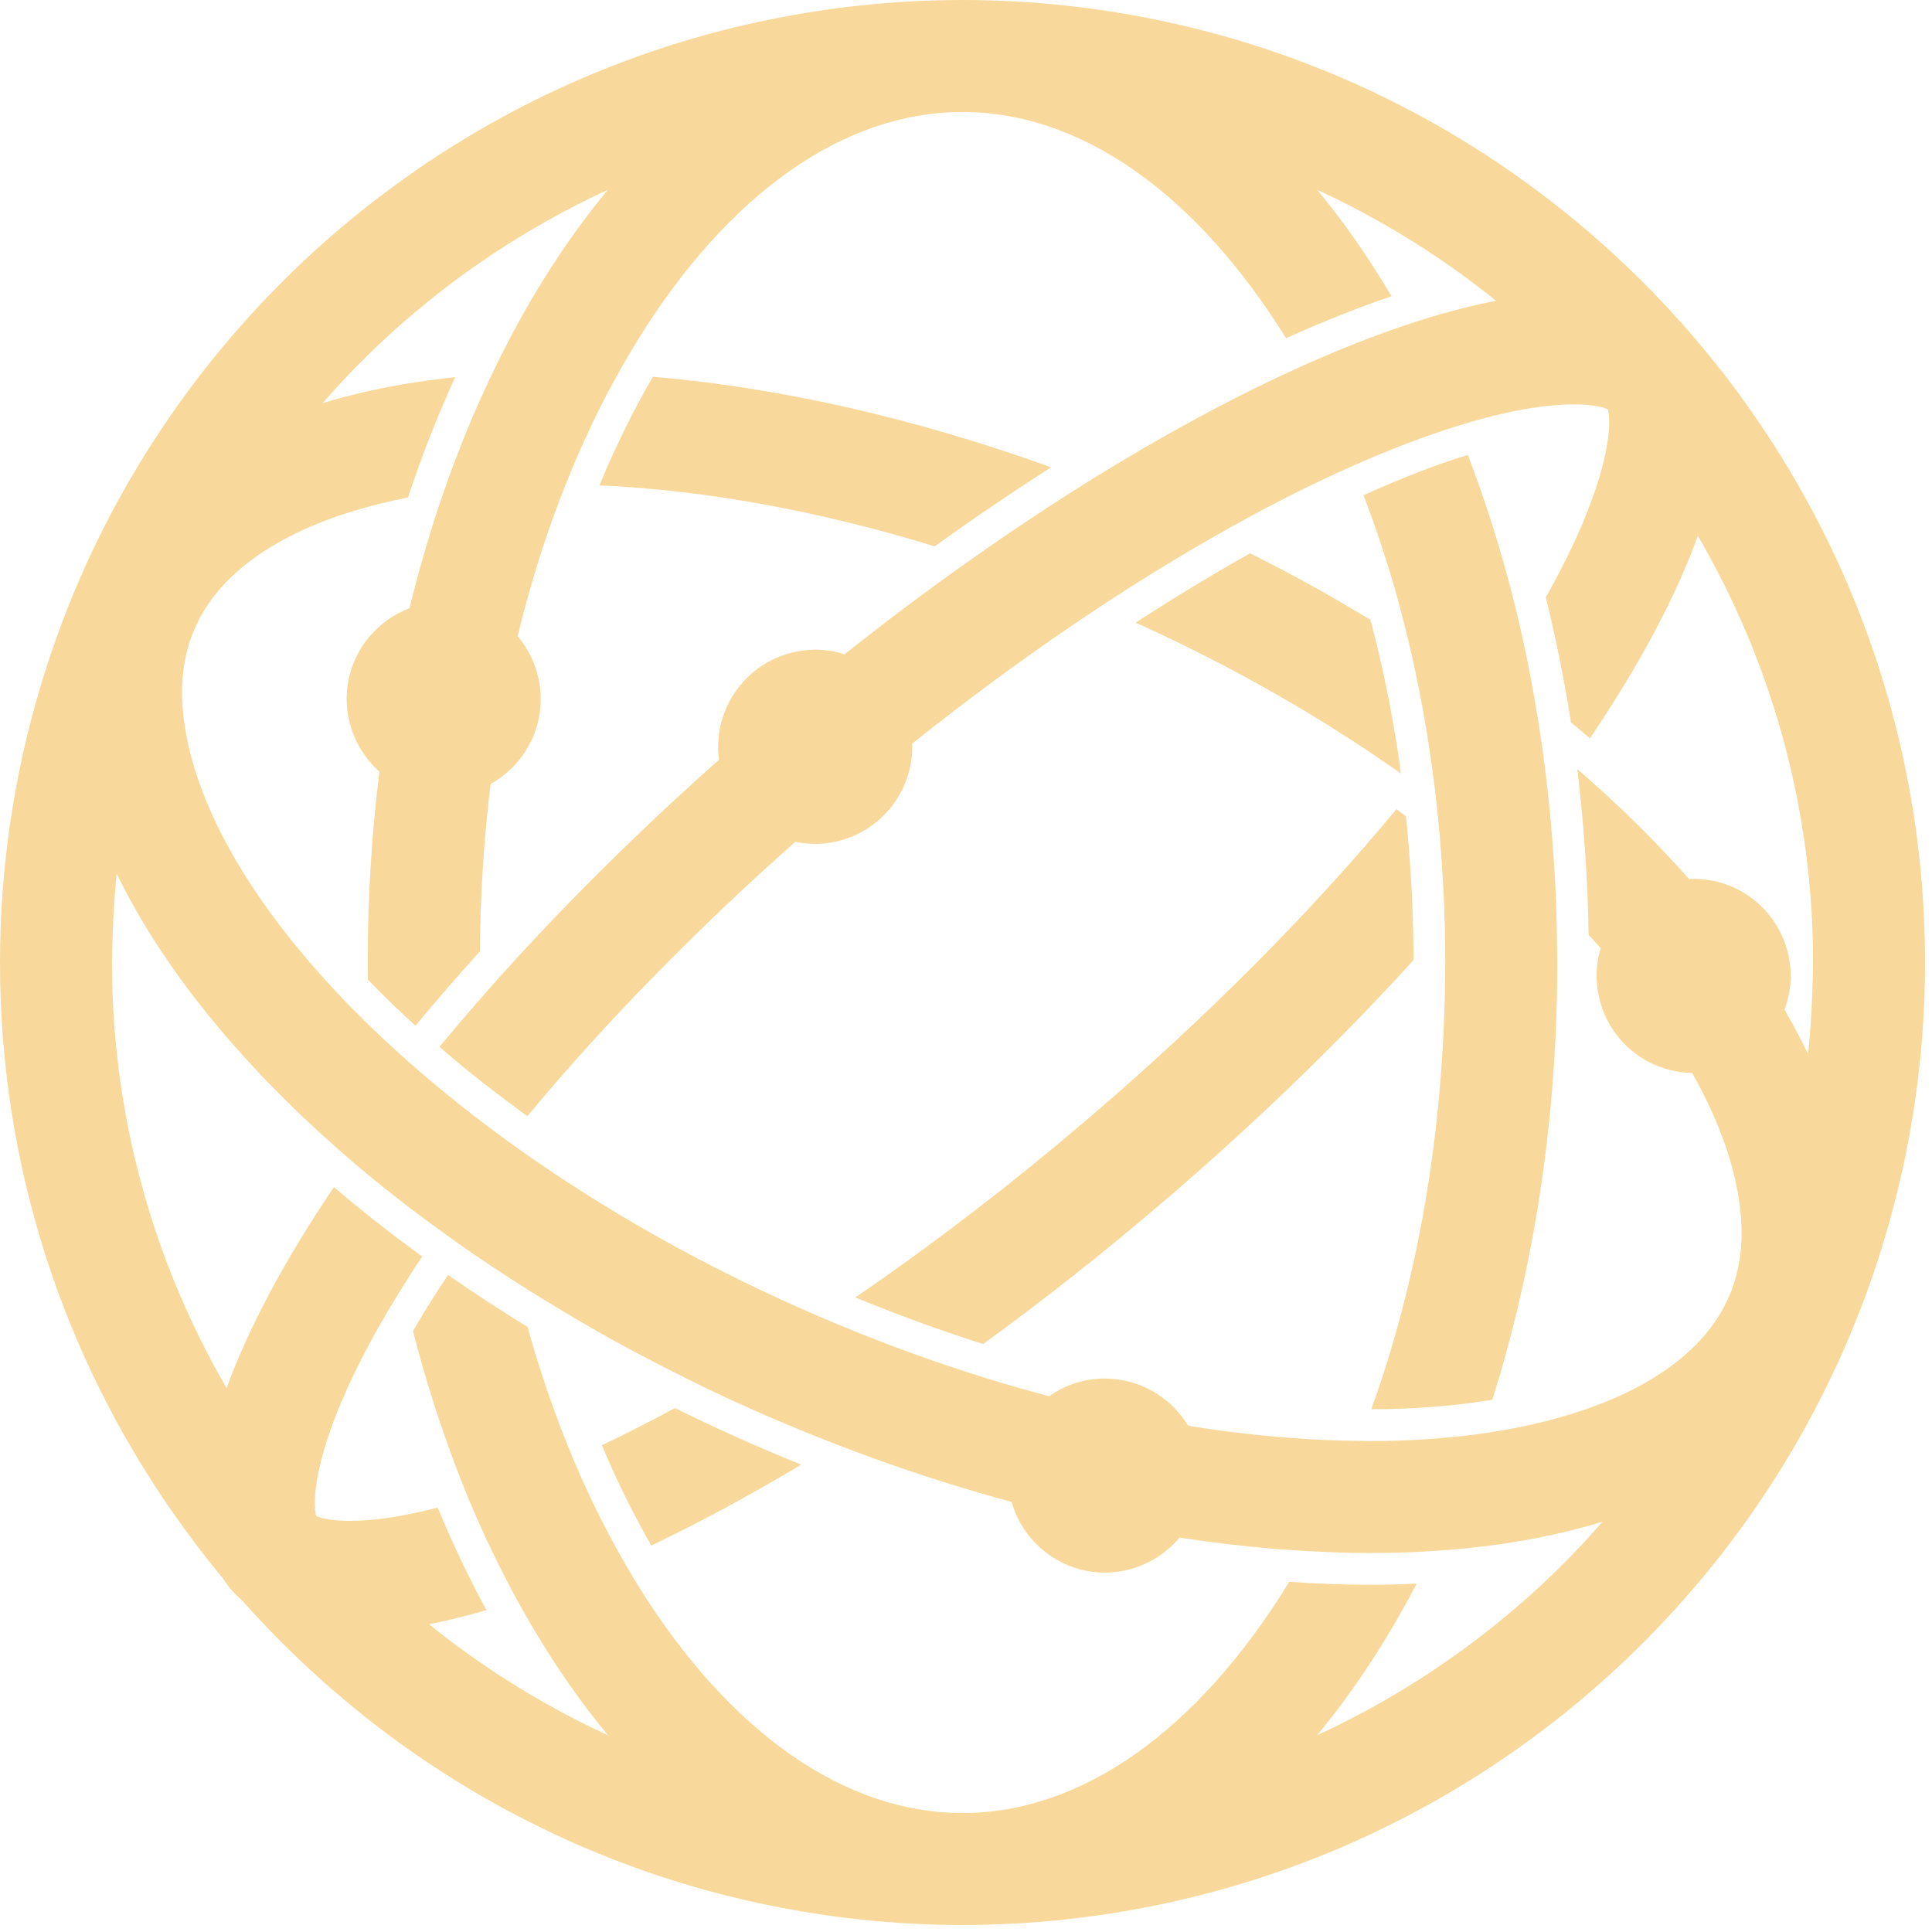 <?xml version="1.0" encoding="UTF-8"?>
<svg xmlns="http://www.w3.org/2000/svg" xmlns:xlink="http://www.w3.org/1999/xlink" width="250px" height="250px" viewBox="0 0 250 250" version="1.1">
<g id="surface1">
<path style=" stroke:none;fill-rule:nonzero;fill:rgb(97.255%,85.098%,60.784%);fill-opacity:1;" d="M 226.805 53.48 C 224.434 50.07 221.887 46.789 219.195 43.641 C 219.156 43.598 219.133 43.543 219.09 43.496 C 219.043 43.441 218.98 43.395 218.934 43.336 C 216.238 40.207 213.391 37.215 210.398 34.371 C 194.16 18.902 173.773 7.781 151.055 2.855 C 142.512 1 133.652 0 124.547 0 C 115.449 0 106.59 1 98.043 2.855 C 63.902 10.258 34.984 31.645 17.594 60.73 C 12.215 69.727 7.957 79.453 4.973 89.73 C 1.758 100.785 0 112.461 0 124.547 C 0 150.875 8.195 175.285 22.141 195.402 C 24.238 198.422 26.449 201.359 28.797 204.176 C 29.121 204.68 29.473 205.176 29.863 205.637 C 30.305 206.152 30.793 206.625 31.305 207.07 C 33.684 209.758 36.18 212.332 38.781 214.805 C 55.004 230.227 75.367 241.32 98.043 246.238 C 106.59 248.09 115.453 249.094 124.551 249.094 C 133.652 249.094 142.516 248.09 151.059 246.238 C 185.32 238.809 214.32 217.289 231.691 188.043 C 236.871 179.324 241.004 169.926 243.945 160.008 C 247.281 148.762 249.102 136.871 249.102 124.547 C 249.098 98.125 240.844 73.637 226.805 53.48 Z M 202.07 202.582 C 195.18 209.43 187.379 215.352 178.883 220.195 C 176.137 221.762 173.32 223.215 170.426 224.543 C 175.18 218.828 179.5 212.23 183.316 204.926 C 181.332 205.008 179.324 205.07 177.254 205.07 C 173.836 205.07 170.352 204.926 166.824 204.688 C 166.762 204.789 166.699 204.898 166.641 204.996 C 154.844 224.09 139.895 234.605 124.547 234.605 C 109.289 234.605 94.422 224.199 82.656 205.309 C 82.594 205.203 82.523 205.105 82.457 204.996 C 81.797 203.93 81.16 202.828 80.531 201.727 C 78.195 197.625 76.066 193.285 74.148 188.73 C 73.629 187.5 73.133 186.242 72.645 184.98 C 71.004 180.715 69.539 176.285 68.27 171.711 C 64.723 169.531 61.289 167.285 57.98 164.977 C 57.551 165.633 57.102 166.289 56.684 166.938 C 55.488 168.801 54.414 170.559 53.438 172.242 C 55.047 178.512 56.965 184.516 59.156 190.219 C 59.637 191.465 60.121 192.707 60.625 193.922 C 62.547 198.547 64.664 202.938 66.938 207.094 C 67.617 208.336 68.316 209.547 69.023 210.746 C 72 215.762 75.215 220.391 78.672 224.547 C 75.781 223.215 72.961 221.766 70.215 220.195 C 66.605 218.141 63.125 215.891 59.785 213.453 C 58.332 212.395 56.914 211.309 55.52 210.18 C 57.891 209.711 60.367 209.105 62.945 208.355 C 60.656 204.117 58.539 199.695 56.637 195.082 C 52.223 196.23 48.406 196.801 45.293 196.801 C 43.035 196.801 41.777 196.492 41.18 196.277 C 41.07 196.238 40.973 196.199 40.902 196.168 C 40.883 196.094 40.863 195.984 40.844 195.887 C 40.391 193.664 40.953 185.953 49.043 171.637 C 49.945 170.035 50.977 168.324 52.082 166.555 C 52.461 165.945 52.824 165.352 53.23 164.719 C 53.68 164.016 54.164 163.305 54.633 162.598 C 53.305 161.625 51.992 160.652 50.707 159.668 C 49.051 158.398 47.438 157.121 45.859 155.824 C 44.965 155.09 44.078 154.352 43.207 153.609 C 36.855 163.027 32.145 171.836 29.324 179.617 C 28.418 178.059 27.551 176.477 26.723 174.875 C 18.926 159.777 14.492 142.676 14.492 124.547 C 14.492 123.277 14.543 122.023 14.59 120.762 C 14.676 118.168 14.832 115.59 15.098 113.047 C 20.656 124.492 29.941 136.297 42.422 147.512 C 43.277 148.277 44.137 149.039 45.02 149.801 C 45.191 149.949 45.352 150.098 45.523 150.25 C 46.895 151.418 48.293 152.578 49.73 153.727 C 52.039 155.578 54.457 157.406 56.945 159.207 C 58.043 160.004 59.156 160.801 60.289 161.59 C 62.395 163.055 64.566 164.5 66.785 165.922 C 68.426 166.977 70.098 168.016 71.801 169.039 C 74.258 170.523 76.75 171.988 79.328 173.414 C 81.93 174.852 84.547 176.215 87.176 177.539 C 88.676 178.301 90.18 179.059 91.688 179.781 C 97.113 182.375 102.586 184.715 108.07 186.84 C 109.684 187.469 111.305 188.074 112.922 188.664 C 118.938 190.844 124.945 192.742 130.898 194.348 C 131.426 196.215 132.375 197.906 133.637 199.309 C 135.938 201.871 139.262 203.496 142.977 203.496 C 144.809 203.496 146.551 203.09 148.117 202.387 C 149.871 201.598 151.418 200.422 152.633 198.965 C 156.684 199.586 160.668 200.062 164.578 200.395 C 166.117 200.523 167.637 200.625 169.148 200.707 C 171.891 200.855 174.605 200.961 177.254 200.961 C 180.039 200.961 182.762 200.871 185.422 200.703 C 187.031 200.602 188.617 200.469 190.18 200.305 C 196.328 199.66 202.082 198.527 207.352 196.918 C 205.656 198.867 203.902 200.766 202.07 202.582 Z M 234.5 128.668 C 234.406 131.258 234.234 133.828 233.961 136.375 C 233.047 134.473 232.035 132.57 230.918 130.652 C 231.426 129.289 231.719 127.82 231.719 126.281 C 231.719 125.441 231.629 124.625 231.473 123.832 C 230.738 120.121 228.371 116.992 225.148 115.238 C 223.367 114.27 221.324 113.723 219.156 113.723 C 218.957 113.723 218.762 113.742 218.562 113.754 C 214.965 109.672 210.938 105.621 206.516 101.645 C 205.723 100.934 204.922 100.227 204.105 99.52 C 204.301 101.102 204.461 102.695 204.617 104.293 C 205.16 109.773 205.473 115.348 205.57 120.977 C 206.098 121.543 206.617 122.113 207.129 122.68 C 206.785 123.824 206.598 125.031 206.598 126.285 C 206.598 127.039 206.672 127.773 206.801 128.488 C 207.492 132.398 209.988 135.68 213.402 137.441 C 215.074 138.305 216.961 138.809 218.965 138.836 C 222.082 144.371 224.145 149.793 224.977 154.945 C 226.184 162.453 224.551 168.5 219.977 173.457 C 215.047 178.801 206.781 182.664 196.297 184.734 C 194.793 185.031 193.246 185.297 191.652 185.52 C 187.168 186.141 182.352 186.473 177.254 186.473 C 176.801 186.473 176.336 186.449 175.879 186.445 C 174.43 186.426 172.977 186.402 171.508 186.34 C 165.738 186.09 159.789 185.457 153.738 184.492 C 152.254 182.027 149.957 180.113 147.211 179.129 C 146.152 178.75 145.027 178.508 143.855 178.426 C 143.566 178.406 143.273 178.383 142.973 178.383 C 140.289 178.383 137.805 179.23 135.762 180.668 C 133.172 179.984 130.578 179.25 127.977 178.449 C 126.344 177.949 124.715 177.418 123.082 176.875 C 117.566 175.035 112.062 172.941 106.605 170.609 C 105.055 169.949 103.512 169.277 101.973 168.578 C 96.684 166.172 91.449 163.562 86.328 160.73 C 80.215 157.355 74.422 153.75 68.996 149.992 C 68.613 149.727 68.227 149.457 67.844 149.191 C 67.102 148.668 66.367 148.145 65.641 147.617 C 64.844 147.039 64.062 146.457 63.281 145.875 C 60.129 143.504 57.117 141.086 54.277 138.633 C 53.227 137.727 52.199 136.812 51.195 135.895 C 50.02 134.82 48.867 133.75 47.758 132.668 C 46.293 131.242 44.879 129.809 43.527 128.363 C 32.668 116.785 25.68 104.914 23.949 94.223 C 22.73 86.703 24.359 80.641 28.922 75.691 C 33.891 70.312 42.219 66.438 52.793 64.375 C 54.586 58.98 56.625 53.777 58.902 48.805 C 52.766 49.441 47.023 50.562 41.758 52.156 C 43.453 50.219 45.199 48.328 47.023 46.516 C 53.914 39.668 61.715 33.746 70.207 28.902 C 72.957 27.336 75.777 25.883 78.664 24.555 C 73.906 30.277 69.582 36.883 65.758 44.199 C 65.035 45.578 64.34 46.988 63.656 48.418 C 61.363 53.211 59.281 58.277 57.434 63.594 C 56.93 65.039 56.449 66.5 55.98 67.984 C 54.883 71.469 53.883 75.047 52.984 78.711 C 51.012 79.457 49.273 80.684 47.918 82.25 C 46.012 84.453 44.855 87.312 44.855 90.453 C 44.855 91.98 45.141 93.438 45.641 94.789 C 46.363 96.75 47.559 98.484 49.098 99.848 C 48.102 107.832 47.578 116.09 47.578 124.547 C 47.578 125.293 47.605 126.027 47.613 126.77 C 49.539 128.77 51.594 130.762 53.758 132.734 C 56.402 129.539 59.191 126.328 62.094 123.117 C 62.148 115.75 62.613 108.496 63.488 101.445 C 65.496 100.332 67.156 98.691 68.301 96.707 C 69.359 94.863 69.977 92.734 69.977 90.453 C 69.977 89.773 69.906 89.113 69.805 88.461 C 69.434 86.145 68.438 84.035 66.98 82.324 C 68.289 76.953 69.84 71.758 71.641 66.777 C 72.141 65.402 72.66 64.047 73.199 62.699 C 75.191 57.695 77.43 52.922 79.922 48.438 C 80.676 47.086 81.453 45.758 82.246 44.457 C 82.32 44.344 82.383 44.219 82.457 44.102 C 94.254 25.008 109.203 14.492 124.547 14.492 C 139.801 14.492 154.66 24.887 166.422 43.762 C 171.148 41.625 175.711 39.812 180.066 38.332 C 177.098 33.328 173.883 28.699 170.434 24.555 C 173.32 25.883 176.141 27.336 178.891 28.902 C 182.492 30.957 185.973 33.203 189.312 35.641 C 190.758 36.699 192.18 37.789 193.578 38.918 C 191.211 39.379 188.73 39.984 186.152 40.73 C 184.844 41.109 183.512 41.531 182.156 41.984 C 177.848 43.414 173.297 45.207 168.551 47.34 C 167.316 47.895 166.066 48.469 164.805 49.07 C 158.559 52.043 152.008 55.57 145.258 59.609 C 143.805 60.48 142.34 61.371 140.863 62.289 C 135.938 65.359 130.922 68.688 125.848 72.262 C 124.473 73.227 123.098 74.211 121.715 75.215 C 117.59 78.215 113.441 81.363 109.281 84.664 C 108.082 84.281 106.805 84.074 105.484 84.074 C 104.695 84.074 103.93 84.156 103.18 84.293 C 98.809 85.105 95.242 88.18 93.723 92.254 C 93.215 93.621 92.922 95.094 92.922 96.637 C 92.922 97.203 92.977 97.758 93.047 98.305 C 83.188 107.055 74.188 115.953 66.191 124.727 C 64.812 126.238 63.469 127.746 62.148 129.254 C 60.328 131.336 58.559 133.406 56.855 135.461 C 58.746 137.09 60.703 138.711 62.746 140.305 C 64.191 141.434 65.676 142.555 67.191 143.668 C 67.543 143.922 67.891 144.176 68.242 144.434 C 78.043 132.621 89.828 120.523 102.91 108.93 C 103.742 109.102 104.602 109.195 105.484 109.195 C 106.969 109.195 108.387 108.93 109.707 108.453 C 112.547 107.441 114.914 105.438 116.387 102.852 C 117.438 101.02 118.043 98.902 118.043 96.637 C 118.043 96.496 118.031 96.367 118.023 96.23 C 124.973 90.691 131.746 85.695 138.266 81.25 C 139.633 80.312 140.988 79.41 142.328 78.523 C 147.492 75.121 152.477 72.066 157.254 69.348 C 158.727 68.512 160.184 67.695 161.609 66.922 C 164.926 65.125 168.129 63.496 171.207 62.043 C 172.477 61.441 173.719 60.879 174.945 60.332 C 179.844 58.156 184.371 56.434 188.473 55.156 C 189.852 54.727 191.184 54.34 192.465 54.008 C 196.816 52.879 200.582 52.324 203.656 52.324 C 206.328 52.324 207.609 52.762 208.043 52.957 L 208.055 52.957 L 208.055 52.969 C 208.613 54.789 208.352 62.5 200.027 77.297 C 201.324 82.562 202.426 87.965 203.281 93.484 C 204.109 94.168 204.934 94.852 205.738 95.543 C 212.145 86.039 216.887 77.164 219.703 69.332 C 220.609 70.895 221.477 72.473 222.309 74.078 C 230.152 89.203 234.609 106.355 234.609 124.543 C 234.605 125.93 234.551 127.297 234.5 128.668 Z M 77.883 187.016 C 79.793 191.574 81.93 195.906 84.281 199.992 C 90.48 197.031 96.984 193.527 103.68 189.523 C 98.168 187.301 92.711 184.859 87.336 182.203 C 84.066 183.977 80.91 185.578 77.883 187.016 Z M 181.93 105.609 C 181.52 105.309 181.113 105.008 180.699 104.707 C 169.746 117.914 156.305 131.473 141.352 144.277 C 130.73 153.379 120.426 161.23 110.68 167.883 C 116.164 170.148 121.695 172.16 127.219 173.918 C 135.027 168.246 142.926 162.02 150.785 155.281 C 162.727 145.059 173.516 134.559 182.91 124.238 C 182.898 117.914 182.555 111.691 181.93 105.609 Z M 201.344 116.66 C 201.25 114.16 201.098 111.68 200.91 109.223 C 200.758 107.176 200.574 105.148 200.355 103.133 C 200.086 100.59 199.766 98.07 199.398 95.582 C 199.105 93.582 198.777 91.598 198.422 89.637 C 197.984 87.195 197.512 84.777 196.984 82.402 C 196.555 80.48 196.102 78.586 195.617 76.711 C 194.016 70.488 192.109 64.531 189.934 58.871 C 185.719 60.16 181.184 61.93 176.438 64.09 C 178.105 68.414 179.586 72.91 180.871 77.555 C 181.398 79.461 181.887 81.395 182.352 83.348 C 183.129 86.645 183.816 90.008 184.402 93.43 C 184.723 95.289 185.008 97.16 185.27 99.051 C 185.469 100.5 185.66 101.949 185.828 103.414 C 186.035 105.258 186.215 107.113 186.371 108.98 C 186.66 112.516 186.859 116.094 186.949 119.707 C 186.988 121.316 187.016 122.93 187.016 124.551 C 187.016 124.988 187.004 125.418 187 125.852 C 186.859 146.137 183.547 165.484 177.441 182.359 C 183.02 182.352 188.289 181.93 193.102 181.129 C 198.465 164.148 201.512 144.93 201.512 124.551 C 201.512 123.883 201.488 123.227 201.48 122.562 C 201.465 120.582 201.422 118.617 201.344 116.66 Z M 179.934 99.156 C 180.383 99.469 180.828 99.777 181.27 100.09 C 181.172 99.348 181.078 98.602 180.969 97.863 C 180.066 91.793 178.848 85.898 177.344 80.219 C 174.812 78.688 172.242 77.172 169.582 75.703 C 166.992 74.27 164.383 72.914 161.766 71.594 C 156.891 74.336 151.926 77.348 146.957 80.566 C 152.238 82.961 157.457 85.562 162.57 88.391 C 168.695 91.773 174.5 95.387 179.934 99.156 Z M 136.012 60.473 C 118.34 54.07 100.738 50.133 84.484 48.75 C 81.93 53.156 79.613 57.844 77.566 62.809 C 91.348 63.418 106.117 66.141 120.953 70.695 C 126.016 67.055 131.047 63.641 136.012 60.473 Z M 136.012 60.473 "/>
</g>
</svg>

